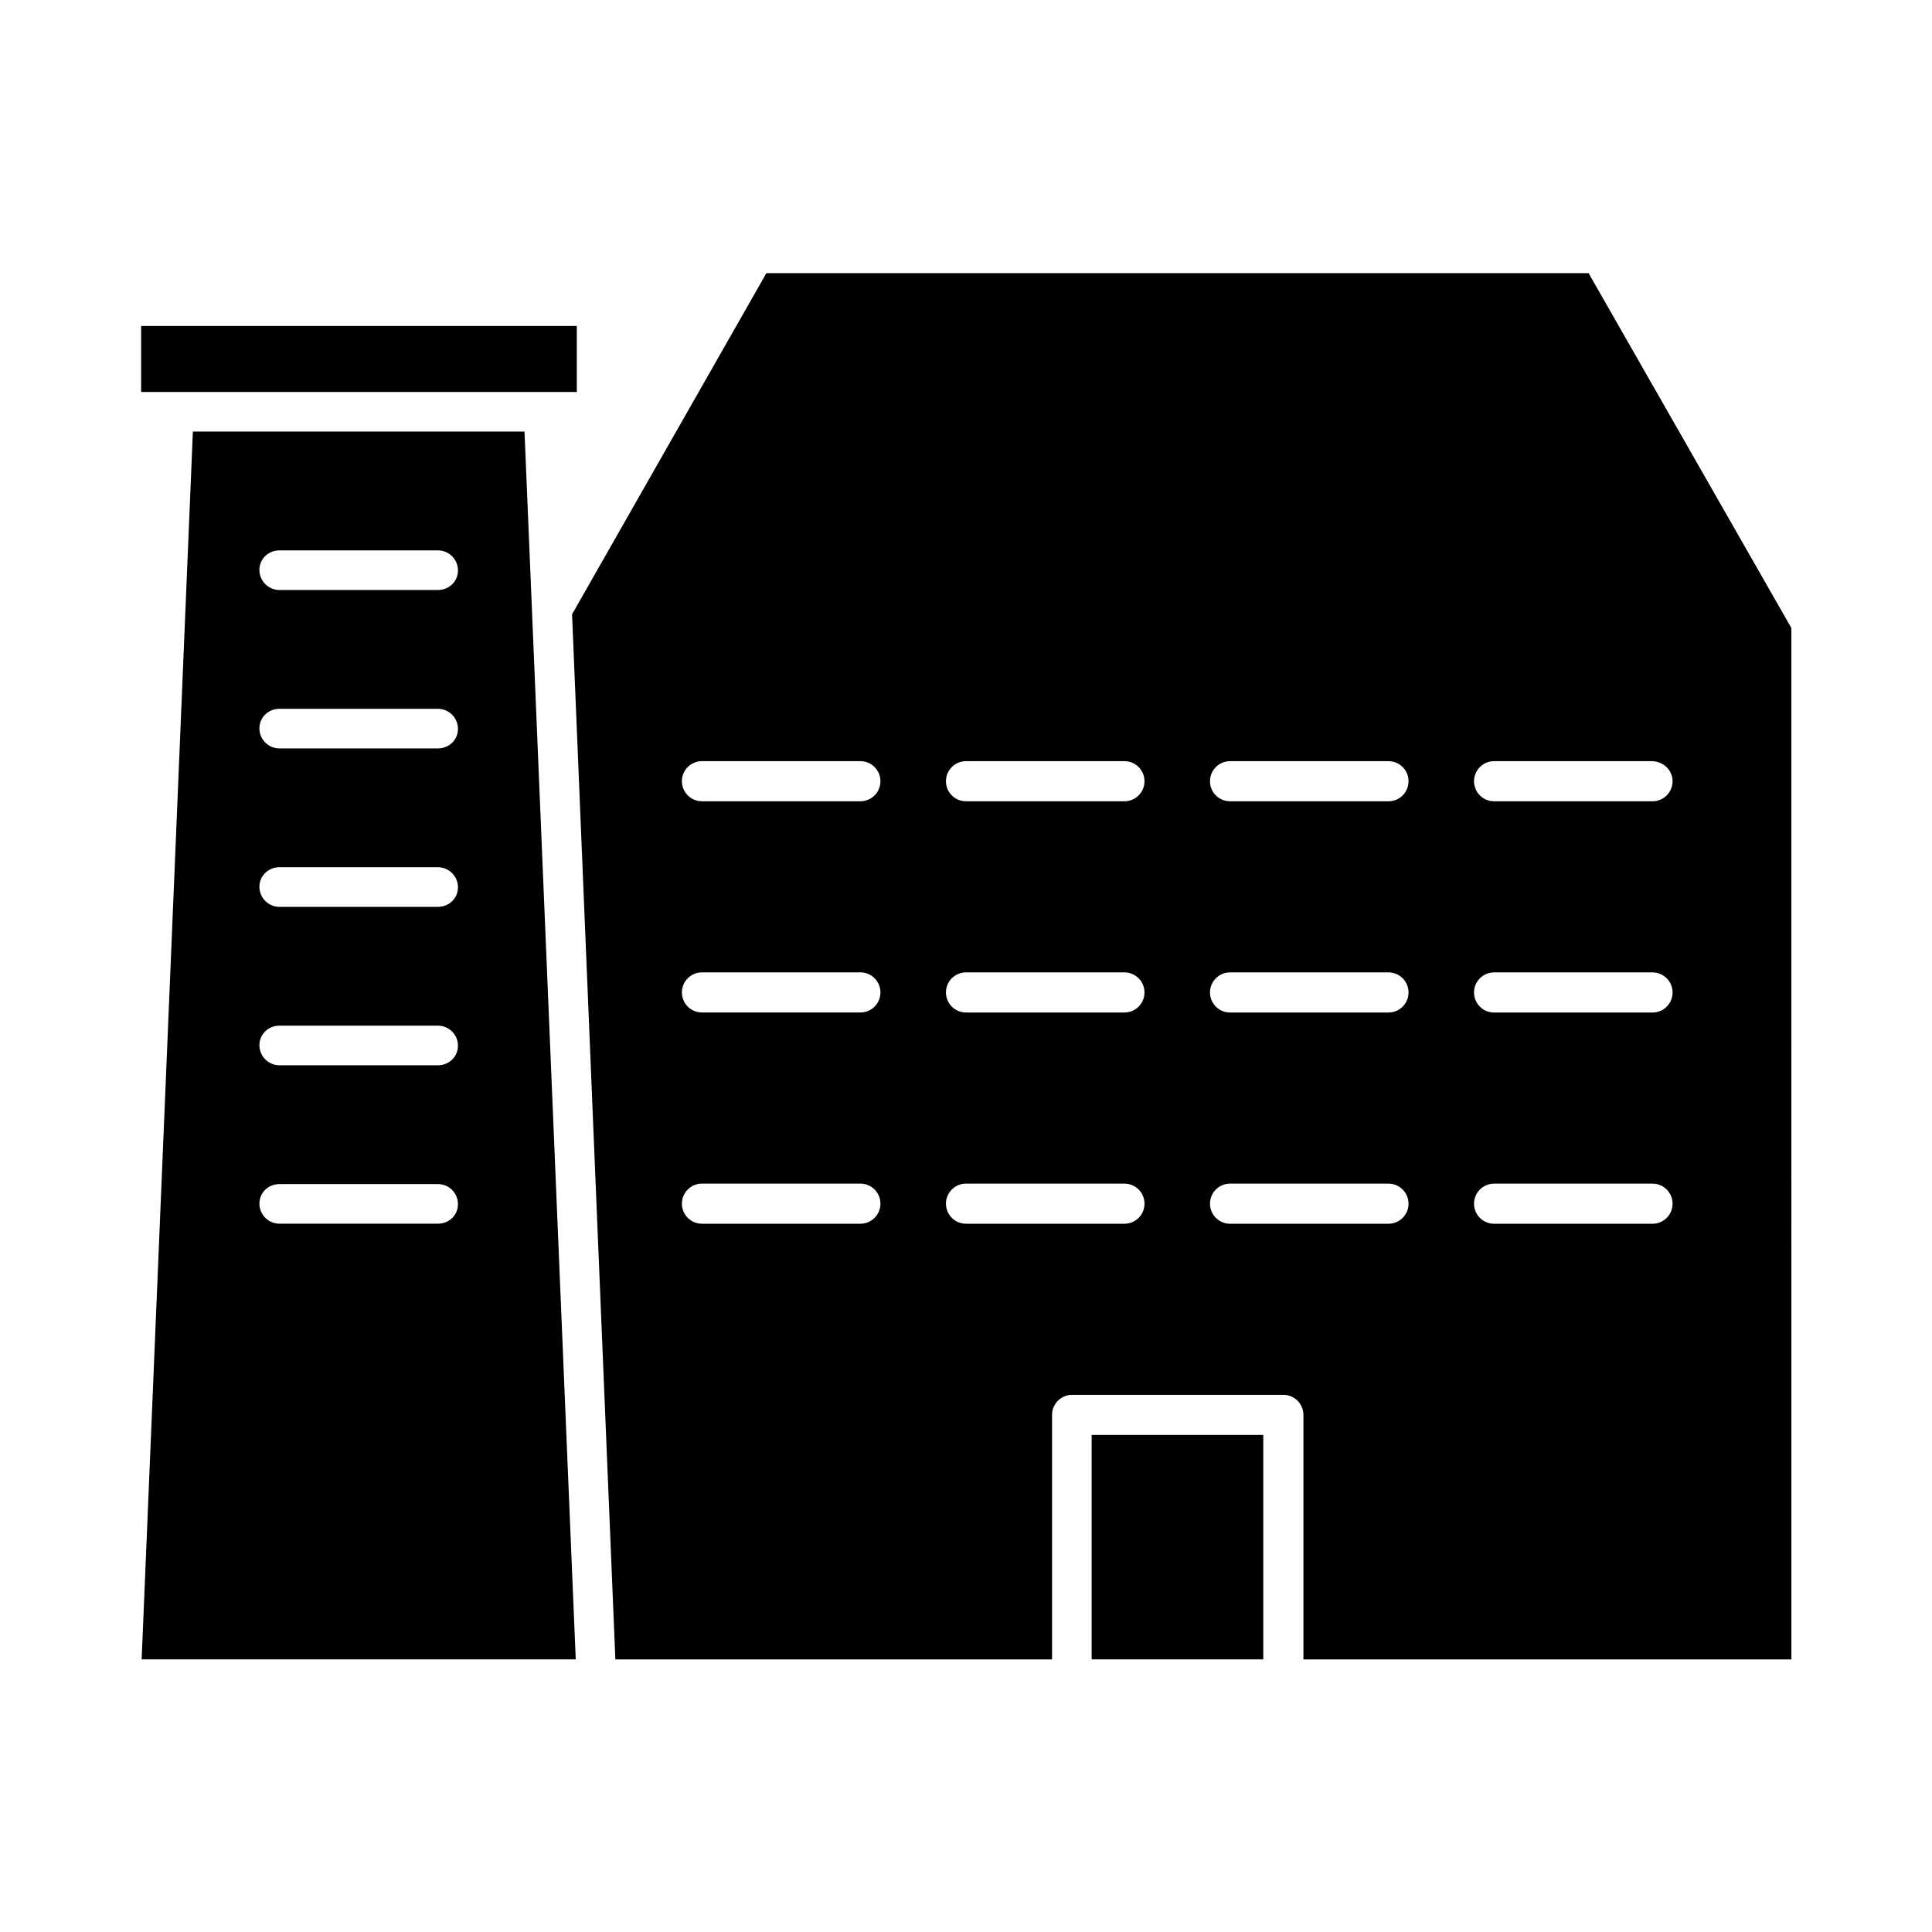 <?xml version="1.0" encoding="UTF-8"?>
<!-- Uploaded to: ICON Repo, www.svgrepo.com, Generator: ICON Repo Mixer Tools -->
<svg fill="#000000" width="800px" height="800px" version="1.1" viewBox="144 144 512 512" xmlns="http://www.w3.org/2000/svg">
 <g>
  <path d="m181.4 247.88h115.46v-17.492h-115.46z"/>
  <path d="m347.1 216.39-51.5 90.406 11.477 276.96h115.73v-64.797c0-2.938 2.379-5.316 5.316-5.316h55.98c2.938 0 5.316 2.379 5.316 5.316v64.797h129.32l-0.004-273.32-53.738-94.043zm24.91 251.91h-41.984c-2.938 0-5.316-2.379-5.316-5.316s2.379-5.316 5.316-5.316h41.984c2.938 0 5.316 2.379 5.316 5.316 0.004 2.938-2.375 5.316-5.316 5.316zm0-55.98h-41.984c-2.938 0-5.316-2.379-5.316-5.316s2.379-5.316 5.316-5.316h41.984c2.938 0 5.316 2.379 5.316 5.316 0.004 2.938-2.375 5.316-5.316 5.316zm0-55.977h-41.984c-2.938 0-5.316-2.379-5.316-5.316s2.379-5.316 5.316-5.316h41.984c2.938 0 5.316 2.379 5.316 5.316 0.004 2.938-2.375 5.316-5.316 5.316zm69.977 111.96h-41.984c-2.938 0-5.316-2.379-5.316-5.316s2.379-5.316 5.316-5.316h41.984c2.938 0 5.316 2.379 5.316 5.316s-2.379 5.316-5.316 5.316zm0-55.98h-41.984c-2.938 0-5.316-2.379-5.316-5.316s2.379-5.316 5.316-5.316h41.984c2.938 0 5.316 2.379 5.316 5.316s-2.379 5.316-5.316 5.316zm0-55.977h-41.984c-2.938 0-5.316-2.379-5.316-5.316s2.379-5.316 5.316-5.316h41.984c2.938 0 5.316 2.379 5.316 5.316s-2.379 5.316-5.316 5.316zm69.973 111.96h-41.984c-2.938 0-5.316-2.379-5.316-5.316s2.379-5.316 5.316-5.316h41.984c2.938 0 5.316 2.379 5.316 5.316s-2.379 5.316-5.316 5.316zm0-55.98h-41.984c-2.938 0-5.316-2.379-5.316-5.316s2.379-5.316 5.316-5.316h41.984c2.938 0 5.316 2.379 5.316 5.316s-2.379 5.316-5.316 5.316zm0-55.977h-41.984c-2.938 0-5.316-2.379-5.316-5.316s2.379-5.316 5.316-5.316h41.984c2.938 0 5.316 2.379 5.316 5.316s-2.379 5.316-5.316 5.316zm69.973 111.96h-41.984c-2.938 0-5.316-2.379-5.316-5.316s2.379-5.316 5.316-5.316h41.984c2.938 0 5.316 2.379 5.316 5.316s-2.379 5.316-5.316 5.316zm0-55.98h-41.984c-2.938 0-5.316-2.379-5.316-5.316s2.379-5.316 5.316-5.316h41.984c2.938 0 5.316 2.379 5.316 5.316s-2.379 5.316-5.316 5.316zm5.316-61.297c0 2.938-2.379 5.316-5.316 5.316h-41.984c-2.938 0-5.316-2.379-5.316-5.316s2.379-5.316 5.316-5.316h41.984c2.938 0.141 5.316 2.379 5.316 5.316z"/>
  <path d="m283 258.37h-87.887l-13.574 325.38h115.04zm-22.953 209.92h-41.984c-2.938 0-5.316-2.379-5.316-5.316 0-2.941 2.379-5.18 5.316-5.18h41.984c2.938 0 5.316 2.379 5.316 5.316 0.004 2.941-2.375 5.18-5.316 5.18zm0-41.984h-41.984c-2.938 0-5.316-2.379-5.316-5.316 0-2.941 2.379-5.18 5.316-5.18h41.984c2.938 0 5.316 2.379 5.316 5.316 0.004 2.941-2.375 5.18-5.316 5.18zm0-41.984h-41.984c-2.938 0-5.316-2.379-5.316-5.316 0-2.941 2.379-5.18 5.316-5.18h41.984c2.938 0 5.316 2.379 5.316 5.316 0.004 2.941-2.375 5.18-5.316 5.18zm0-41.984h-41.984c-2.938 0-5.316-2.379-5.316-5.316 0-2.941 2.379-5.18 5.316-5.18h41.984c2.938 0 5.316 2.379 5.316 5.316 0.004 2.941-2.375 5.18-5.316 5.18zm0-41.984h-41.984c-2.938 0-5.316-2.379-5.316-5.316 0-2.941 2.379-5.18 5.316-5.18h41.984c2.938 0 5.316 2.379 5.316 5.316 0.004 2.941-2.375 5.18-5.316 5.18z"/>
  <path d="m433.3 524.27h45.484v59.477h-45.484z"/>
 </g>
</svg>